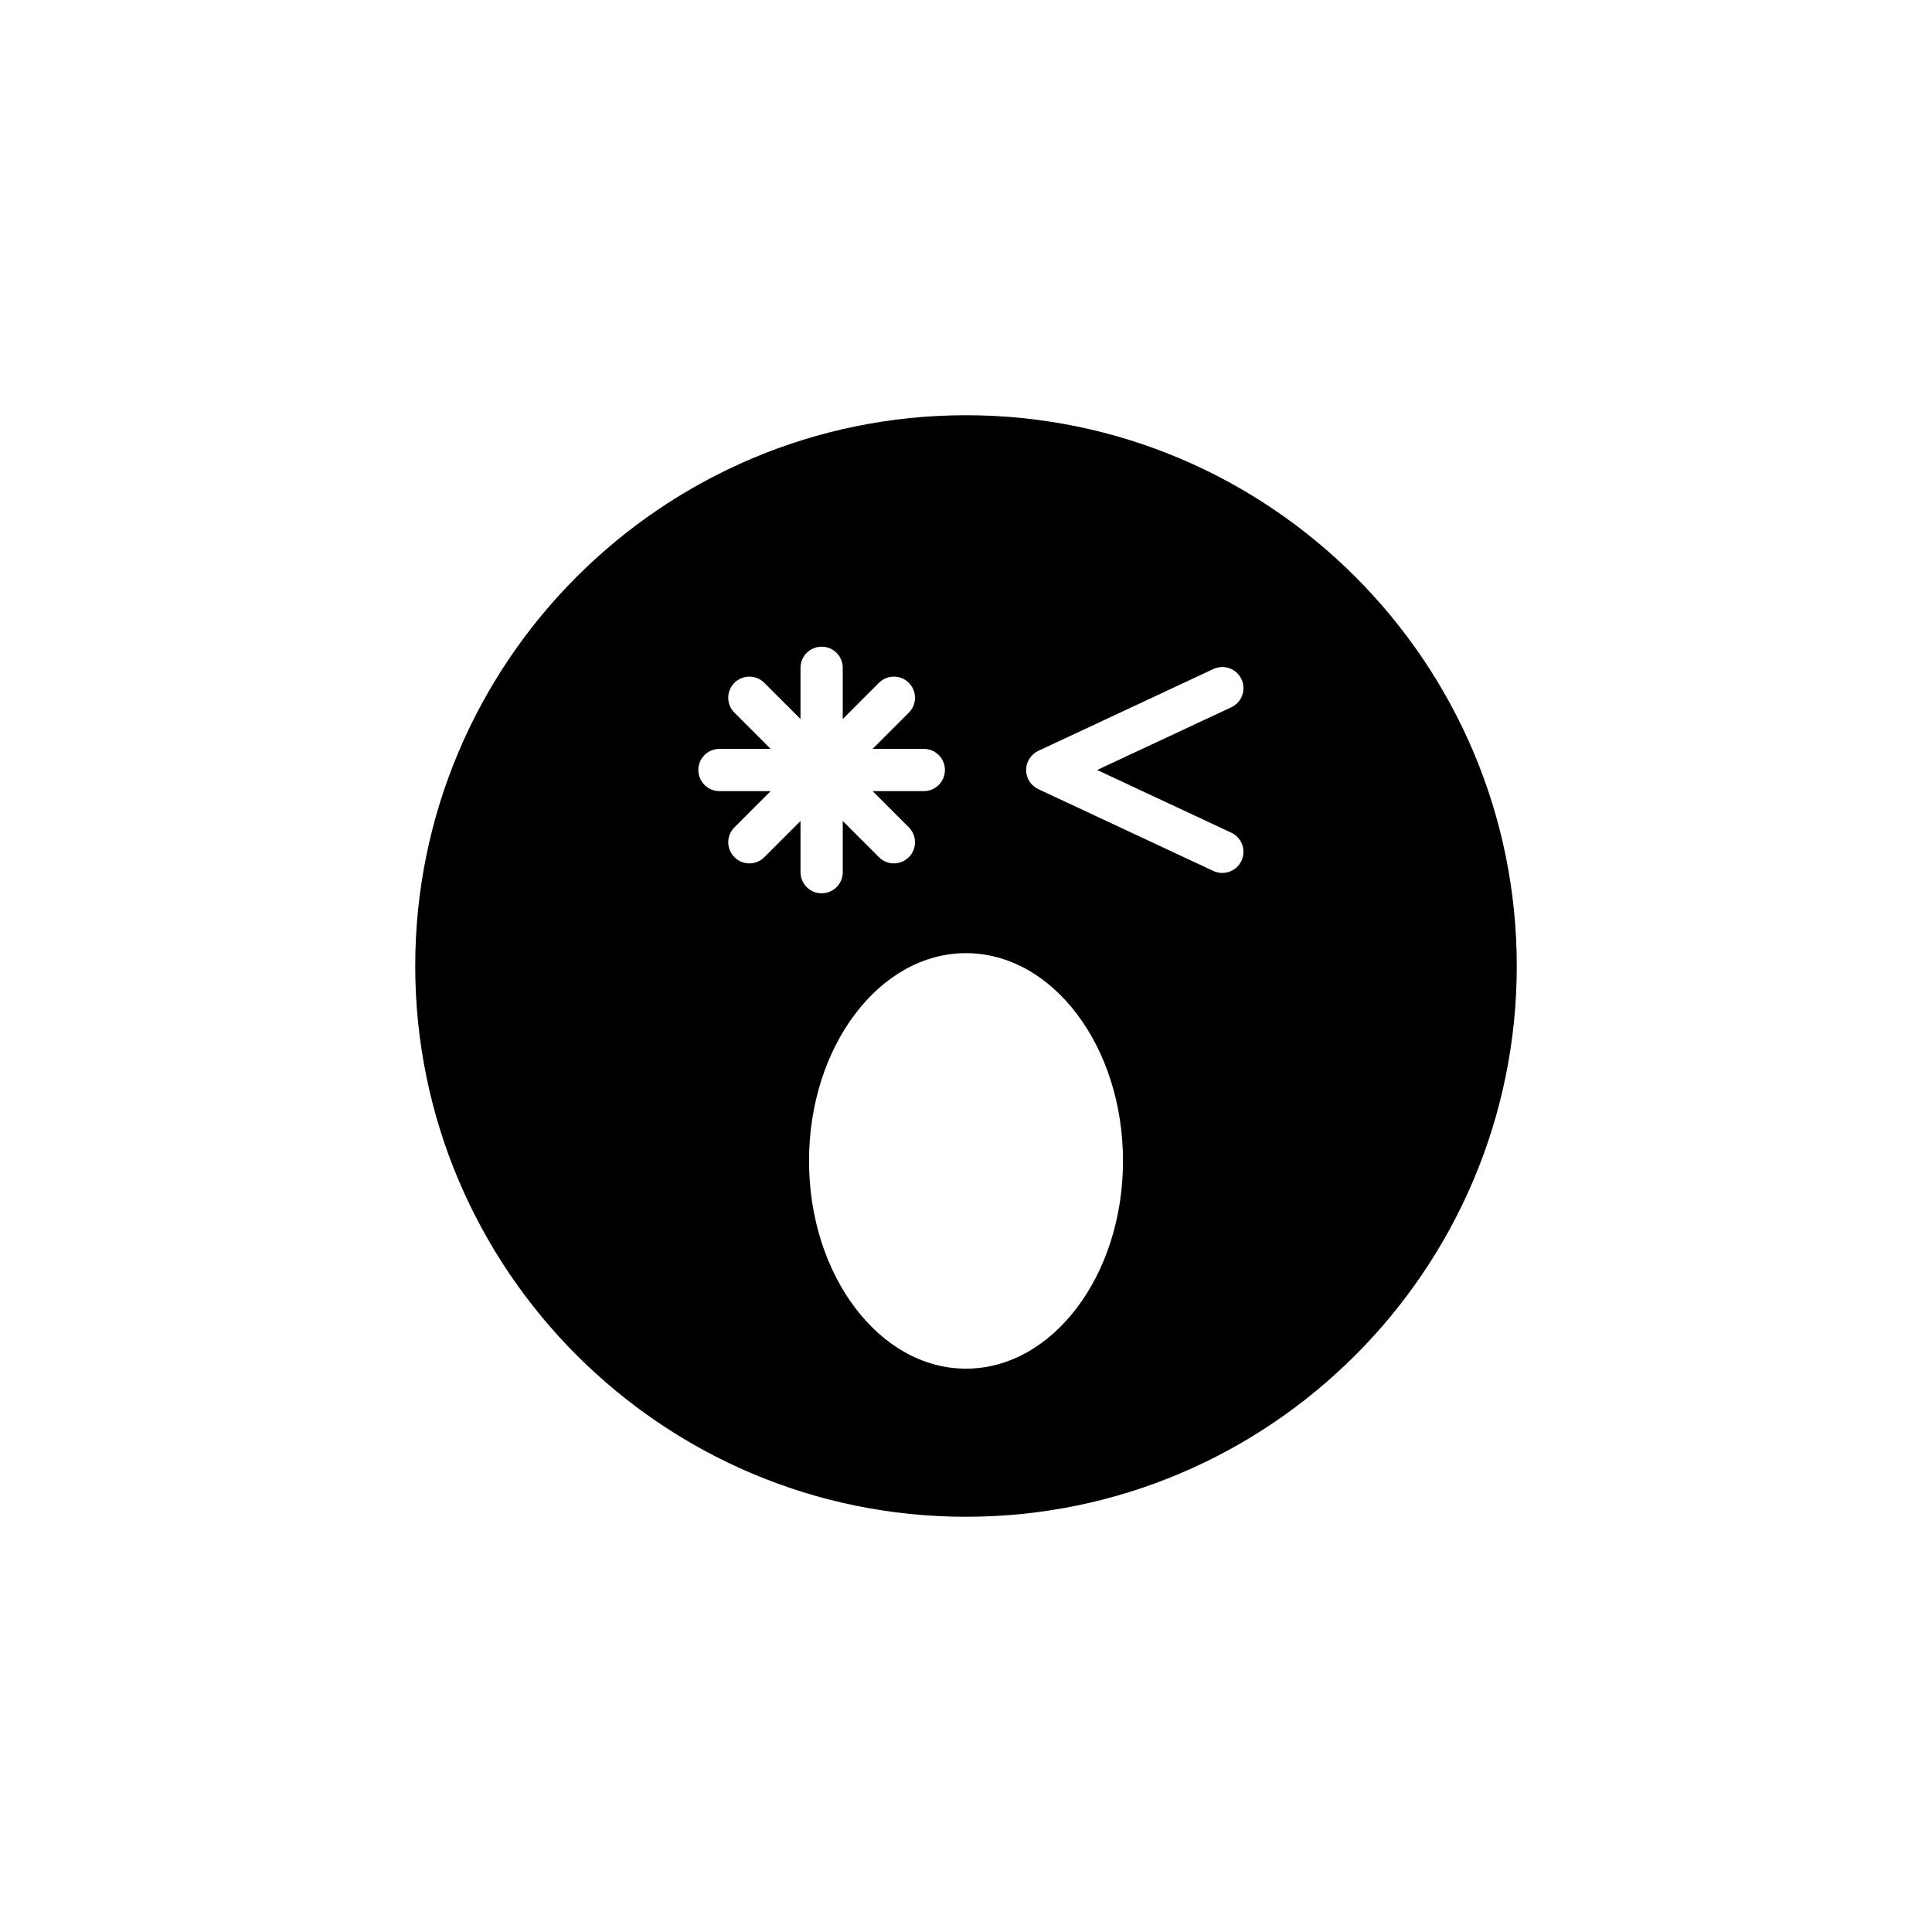 <?xml version="1.0" encoding="UTF-8"?>
<!-- Uploaded to: SVG Repo, www.svgrepo.com, Generator: SVG Repo Mixer Tools -->
<svg fill="#000000" width="800px" height="800px" version="1.1" viewBox="144 144 512 512" xmlns="http://www.w3.org/2000/svg">
 <path d="m400 254.04c-80.48 0-145.96 65.48-145.96 145.96s65.48 145.96 145.96 145.96 145.96-65.48 145.96-145.96c-0.004-80.48-65.48-145.96-145.96-145.96zm-43.855 121.1v-13.566l-9.594 9.594c-1.094 1.094-2.523 1.641-3.957 1.641s-2.863-0.547-3.957-1.641c-2.188-2.188-2.188-5.731 0-7.914l9.594-9.594-13.57-0.004c-3.094 0-5.598-2.504-5.598-5.598s2.504-5.598 5.598-5.598h13.566l-9.594-9.594c-2.188-2.188-2.188-5.731 0-7.914 2.188-2.188 5.731-2.188 7.914 0l9.594 9.594v-13.57c0-3.094 2.504-5.598 5.598-5.598s5.598 2.504 5.598 5.598v13.57l9.594-9.594c2.188-2.188 5.731-2.188 7.914 0 2.188 2.188 2.188 5.731 0 7.914l-9.594 9.594h13.566c3.094 0 5.598 2.504 5.598 5.598s-2.504 5.598-5.598 5.598h-13.566l9.594 9.594c2.188 2.188 2.188 5.731 0 7.914-1.094 1.094-2.523 1.641-3.957 1.641-1.434 0-2.863-0.547-3.957-1.641l-9.594-9.594v13.566c0 3.094-2.504 5.598-5.598 5.598-3.09 0.004-5.594-2.5-5.594-5.594zm43.855 131.57c-22.938 0-41.602-24.699-41.602-55.059 0-30.355 18.664-55.055 41.602-55.055 22.941 0 41.605 24.699 41.605 55.055 0 30.359-18.664 55.059-41.605 55.059zm70.305-142.04c2.801 1.312 4.008 4.641 2.699 7.445-0.953 2.035-2.969 3.227-5.078 3.227-0.793 0-1.598-0.168-2.367-0.523l-46.395-21.688c-1.969-0.926-3.227-2.898-3.227-5.074 0-2.176 1.258-4.148 3.227-5.074l46.395-21.688c2.82-1.301 6.141-0.098 7.445 2.699 1.305 2.805 0.098 6.133-2.699 7.445l-35.551 16.613z"/>
</svg>